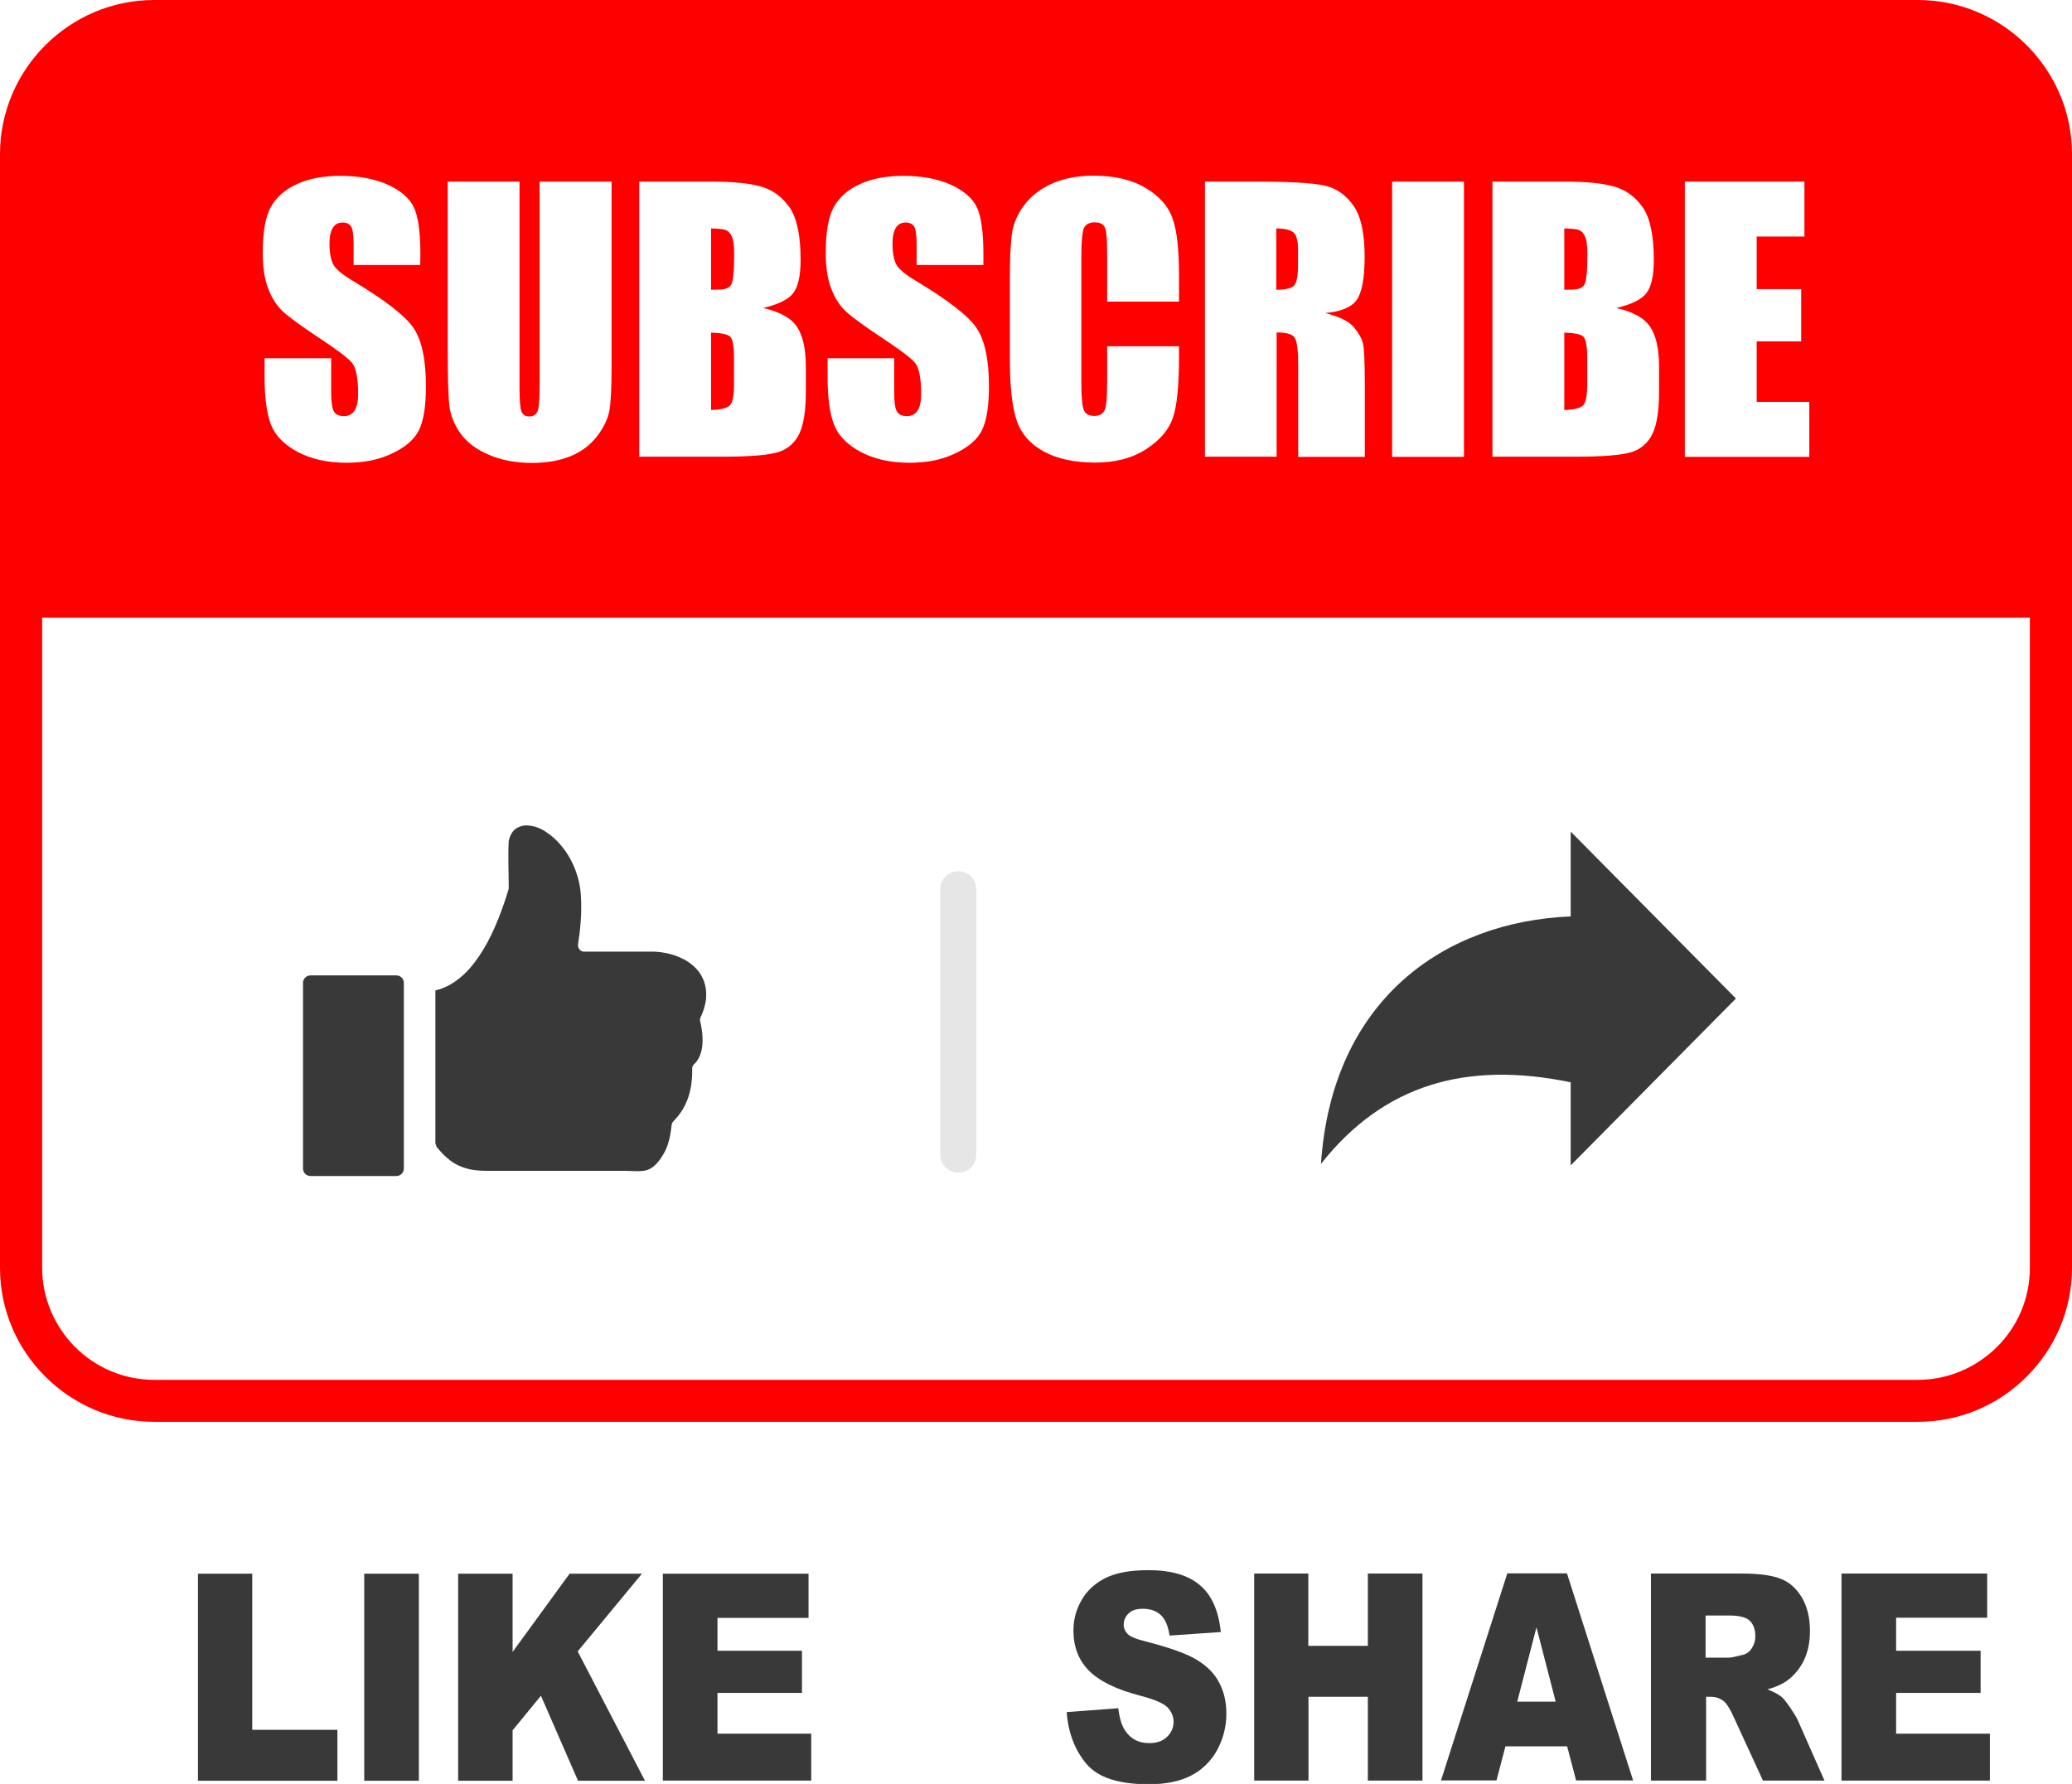 <?xml version="1.0" encoding="utf-8"?><svg version="1.1" id="Layer_1" xmlns="http://www.w3.org/2000/svg" xmlns:xlink="http://www.w3.org/1999/xlink" x="0px" y="0px" viewBox="0 0 122.88 105.82" style="enable-background:new 0 0 122.88 105.82" xml:space="preserve"><style type="text/css"><![CDATA[
	.st0{fill:#E6E6E6;}
	.st1{fill-rule:evenodd;clip-rule:evenodd;fill:#FF0000;}
	.st2{fill-rule:evenodd;clip-rule:evenodd;fill:#393939;}
]]></style><g><path class="st1" d="M9.14,0h104.6c2.51,0,4.8,1.03,6.45,2.68c1.66,1.66,2.69,3.94,2.69,6.45v66.08c0,2.51-1.03,4.8-2.69,6.45 c-1.65,1.66-3.94,2.68-6.45,2.68H9.14c-2.51,0-4.8-1.03-6.45-2.68C1.03,80.01,0,77.73,0,75.21V9.14c0-2.51,1.03-4.8,2.68-6.45 C4.34,1.03,6.62,0,9.14,0L9.14,0z M88.51,10.77h4.23c1.34,0,2.35,0.1,3.04,0.31c0.69,0.21,1.24,0.63,1.67,1.26 c0.42,0.64,0.63,1.66,0.63,3.07c0,0.95-0.15,1.62-0.45,1.99c-0.3,0.38-0.89,0.66-1.77,0.87c0.98,0.22,1.65,0.59,2,1.11 c0.35,0.52,0.53,1.3,0.53,2.37v1.51c0,1.1-0.13,1.92-0.38,2.45c-0.25,0.53-0.65,0.9-1.2,1.09s-1.68,0.29-3.39,0.29h-4.91V10.77 L88.51,10.77L88.51,10.77z M24.92,15.72h-3.95v-1.21c0-0.56-0.05-0.93-0.15-1.08s-0.26-0.23-0.5-0.23c-0.25,0-0.45,0.1-0.58,0.31 c-0.13,0.21-0.2,0.52-0.2,0.94c0,0.54,0.08,0.95,0.22,1.23c0.14,0.27,0.54,0.61,1.2,1c1.88,1.13,3.07,2.05,3.56,2.77 c0.49,0.72,0.74,1.88,0.74,3.48c0,1.16-0.14,2.02-0.41,2.58c-0.27,0.55-0.8,1.01-1.58,1.38c-0.78,0.38-1.68,0.56-2.72,0.56 c-1.14,0-2.1-0.22-2.91-0.65c-0.8-0.43-1.33-0.98-1.58-1.64c-0.25-0.67-0.37-1.61-0.37-2.84v-1.07h3.95v1.99 c0,0.61,0.06,1,0.17,1.18c0.11,0.18,0.31,0.26,0.59,0.26s0.49-0.11,0.63-0.33c0.14-0.22,0.21-0.55,0.21-0.98 c0-0.96-0.13-1.59-0.39-1.88c-0.27-0.3-0.93-0.79-1.99-1.49c-1.05-0.7-1.75-1.21-2.09-1.53c-0.34-0.32-0.63-0.75-0.85-1.31 c-0.22-0.56-0.34-1.27-0.34-2.14c0-1.25,0.16-2.17,0.48-2.74c0.32-0.58,0.83-1.03,1.55-1.36c0.71-0.33,1.57-0.49,2.58-0.49 c1.1,0,2.04,0.18,2.82,0.53c0.77,0.36,1.29,0.81,1.54,1.35c0.25,0.54,0.38,1.46,0.38,2.76L24.92,15.72L24.92,15.72L24.92,15.72z M36.27,10.77v10.92c0,1.24-0.04,2.11-0.12,2.61c-0.08,0.5-0.32,1.02-0.72,1.55c-0.4,0.53-0.92,0.93-1.57,1.2 c-0.65,0.27-1.42,0.41-2.3,0.41c-0.97,0-1.83-0.16-2.58-0.49c-0.75-0.32-1.3-0.74-1.67-1.26c-0.37-0.52-0.59-1.07-0.66-1.64 c-0.07-0.58-0.1-1.79-0.1-3.63v-9.67l4.26,0v12.26c0,0.71,0.04,1.17,0.11,1.37c0.08,0.2,0.23,0.3,0.46,0.3 c0.26,0,0.43-0.11,0.51-0.33c0.08-0.22,0.11-0.74,0.11-1.55V10.77H36.27L36.27,10.77L36.27,10.77z M37.91,10.77h4.23 c1.34,0,2.35,0.1,3.04,0.31c0.69,0.21,1.24,0.63,1.67,1.26c0.42,0.64,0.63,1.66,0.63,3.07c0,0.95-0.15,1.62-0.45,1.99 c-0.3,0.38-0.89,0.66-1.77,0.87c0.98,0.22,1.65,0.59,2,1.11c0.35,0.52,0.53,1.3,0.53,2.37v1.51c0,1.1-0.13,1.92-0.38,2.45 c-0.25,0.53-0.65,0.9-1.2,1.09s-1.68,0.29-3.39,0.29h-4.91L37.91,10.77L37.91,10.77L37.91,10.77z M42.17,13.55v3.64 c0.18-0.01,0.32-0.01,0.42-0.01c0.41,0,0.67-0.1,0.78-0.31c0.11-0.21,0.17-0.8,0.17-1.76c0-0.51-0.04-0.87-0.14-1.08 c-0.09-0.2-0.21-0.33-0.36-0.39C42.89,13.59,42.6,13.56,42.17,13.55L42.17,13.55L42.17,13.55z M42.17,19.73v4.59 c0.59-0.02,0.96-0.11,1.12-0.28c0.16-0.17,0.24-0.59,0.24-1.25v-1.53c0-0.7-0.07-1.13-0.22-1.28 C43.17,19.83,42.79,19.75,42.17,19.73L42.17,19.73L42.17,19.73z M58.31,15.72h-3.95v-1.21c0-0.56-0.05-0.93-0.15-1.08 s-0.26-0.23-0.5-0.23c-0.25,0-0.45,0.1-0.58,0.31c-0.13,0.21-0.2,0.52-0.2,0.94c0,0.54,0.08,0.95,0.22,1.23 c0.14,0.27,0.54,0.61,1.2,1c1.88,1.13,3.07,2.05,3.56,2.77c0.49,0.72,0.74,1.88,0.74,3.48c0,1.16-0.14,2.02-0.41,2.58 c-0.27,0.55-0.8,1.01-1.58,1.38c-0.78,0.38-1.68,0.56-2.72,0.56c-1.14,0-2.1-0.22-2.91-0.65c-0.8-0.43-1.33-0.98-1.58-1.64 c-0.25-0.67-0.37-1.61-0.37-2.84v-1.07h3.95v1.99c0,0.61,0.05,1,0.17,1.18c0.11,0.18,0.31,0.26,0.59,0.26 c0.28,0,0.49-0.11,0.63-0.33c0.14-0.22,0.21-0.55,0.21-0.98c0-0.96-0.13-1.59-0.39-1.88c-0.27-0.3-0.93-0.79-1.99-1.49 c-1.05-0.7-1.75-1.21-2.09-1.53c-0.34-0.32-0.63-0.75-0.85-1.31c-0.22-0.56-0.34-1.27-0.34-2.14c0-1.25,0.16-2.17,0.48-2.74 c0.32-0.58,0.83-1.03,1.55-1.36c0.71-0.33,1.57-0.49,2.58-0.49c1.1,0,2.04,0.18,2.82,0.53c0.77,0.36,1.29,0.81,1.54,1.35 c0.25,0.54,0.38,1.46,0.38,2.76V15.72L58.31,15.72L58.31,15.72z M69.92,17.89h-4.26v-2.84c0-0.83-0.04-1.34-0.13-1.55 c-0.09-0.2-0.29-0.31-0.6-0.31c-0.34,0-0.56,0.12-0.66,0.37c-0.09,0.25-0.14,0.79-0.14,1.61v7.58c0,0.8,0.05,1.31,0.14,1.56 c0.09,0.24,0.3,0.36,0.63,0.36c0.31,0,0.52-0.12,0.62-0.36c0.1-0.24,0.14-0.81,0.14-1.71v-2.06h4.26v0.64c0,1.69-0.12,2.9-0.36,3.6 c-0.24,0.71-0.77,1.33-1.58,1.86c-0.82,0.53-1.82,0.8-3.02,0.8c-1.24,0-2.27-0.22-3.08-0.67c-0.81-0.45-1.34-1.07-1.6-1.87 c-0.26-0.8-0.39-2-0.39-3.6v-4.77c0-1.18,0.04-2.06,0.12-2.65c0.08-0.59,0.32-1.16,0.72-1.7c0.4-0.54,0.95-0.97,1.66-1.29 c0.71-0.31,1.53-0.47,2.45-0.47c1.25,0,2.28,0.24,3.1,0.73c0.81,0.48,1.35,1.08,1.6,1.81c0.26,0.72,0.38,1.85,0.38,3.37V17.89 L69.92,17.89L69.92,17.89z M71.44,10.77h3.01c2,0,3.36,0.08,4.07,0.23s1.29,0.55,1.74,1.19c0.45,0.63,0.67,1.65,0.67,3.04 c0,1.27-0.16,2.12-0.47,2.56c-0.31,0.44-0.94,0.7-1.87,0.78c0.84,0.21,1.41,0.49,1.7,0.84c0.29,0.35,0.47,0.67,0.54,0.96 c0.07,0.29,0.11,1.1,0.11,2.42v4.31h-3.95v-5.44c0-0.87-0.07-1.42-0.21-1.63c-0.13-0.21-0.49-0.31-1.07-0.31v7.37h-4.25V10.77 L71.44,10.77L71.44,10.77z M75.69,13.55v3.64c0.48,0,0.81-0.07,1-0.2c0.19-0.13,0.29-0.56,0.29-1.28v-0.9 c0-0.52-0.09-0.86-0.27-1.02C76.52,13.63,76.18,13.55,75.69,13.55L75.69,13.55L75.69,13.55z M86.82,10.77V27.1h-4.26V10.77H86.82 L86.82,10.77z M99.92,10.77h7.09v3.26h-2.83v3.12h2.64v3.1h-2.64v3.59h3.12v3.26h-7.38V10.77L99.92,10.77L99.92,10.77z M92.77,19.73v4.59c0.59-0.02,0.96-0.11,1.12-0.28c0.16-0.17,0.24-0.59,0.24-1.25v-1.53c0-0.7-0.07-1.13-0.22-1.28 C93.77,19.83,93.39,19.75,92.77,19.73L92.77,19.73L92.77,19.73z M92.77,13.55v3.64c0.18-0.01,0.32-0.01,0.42-0.01 c0.41,0,0.67-0.1,0.78-0.31c0.11-0.21,0.17-0.8,0.17-1.76c0-0.51-0.04-0.87-0.14-1.08c-0.09-0.2-0.21-0.33-0.36-0.39 C93.49,13.59,93.2,13.56,92.77,13.55L92.77,13.55L92.77,13.55z M120.38,36.64H2.5v38.57c0,1.82,0.75,3.48,1.95,4.69 c1.2,1.2,2.86,1.95,4.69,1.95h104.6c1.82,0,3.48-0.75,4.69-1.95c1.21-1.2,1.95-2.86,1.95-4.69V36.64L120.38,36.64z"/><path class="st2" d="M102.95,59.23l-9.8,9.9V64.2c-6.2-1.28-11.09,0.13-14.81,4.84c0.65-9.7,7.27-14.37,14.81-14.68v-5.03 L102.95,59.23L102.95,59.23L102.95,59.23z M63.26,101.56l3.06-0.23c0.07,0.58,0.2,1.03,0.41,1.33c0.33,0.5,0.81,0.74,1.43,0.74 c0.46,0,0.81-0.13,1.06-0.38c0.25-0.25,0.38-0.55,0.38-0.88c0-0.32-0.12-0.6-0.35-0.85c-0.24-0.25-0.79-0.49-1.65-0.71 c-1.42-0.37-2.42-0.87-3.03-1.49c-0.61-0.62-0.91-1.41-0.91-2.37c0-0.63,0.15-1.22,0.47-1.78c0.31-0.56,0.78-1,1.4-1.32 c0.63-0.32,1.48-0.48,2.57-0.48c1.34,0,2.35,0.29,3.05,0.88c0.7,0.58,1.12,1.51,1.25,2.79l-3.04,0.21 c-0.08-0.56-0.25-0.96-0.51-1.21c-0.26-0.25-0.62-0.38-1.07-0.38c-0.38,0-0.66,0.09-0.85,0.28c-0.19,0.18-0.29,0.41-0.29,0.68 c0,0.19,0.08,0.37,0.23,0.53c0.15,0.16,0.51,0.31,1.08,0.45c1.41,0.36,2.42,0.72,3.03,1.09c0.61,0.37,1.05,0.82,1.33,1.36 c0.28,0.54,0.42,1.15,0.42,1.82c0,0.79-0.19,1.51-0.55,2.18c-0.37,0.66-0.89,1.17-1.55,1.51c-0.66,0.34-1.5,0.51-2.51,0.51 c-1.78,0-3.01-0.4-3.69-1.21S63.35,102.79,63.26,101.56L63.26,101.56z M74.37,93.34h3.22v4.29h3.53v-4.29h3.24v12.28h-3.24v-4.97 H77.6v4.97h-3.22V93.34L74.37,93.34z M92.94,103.59h-3.66l-0.53,2.02h-3.29l3.93-12.28h3.54l3.92,12.28h-3.38L92.94,103.59 L92.94,103.59z M92.26,100.94l-1.14-4.41l-1.14,4.41H92.26L92.26,100.94z M97.91,105.62V93.34h5.38c1,0,1.76,0.1,2.29,0.3 c0.53,0.2,0.95,0.57,1.28,1.12c0.32,0.55,0.48,1.21,0.48,1.99c0,0.68-0.13,1.27-0.37,1.76c-0.25,0.5-0.59,0.9-1.02,1.21 c-0.28,0.19-0.65,0.36-1.13,0.49c0.38,0.15,0.66,0.3,0.84,0.45c0.12,0.1,0.29,0.32,0.52,0.65c0.22,0.33,0.38,0.58,0.45,0.76 l1.57,3.55h-3.65l-1.72-3.74c-0.22-0.49-0.41-0.8-0.58-0.95c-0.23-0.19-0.5-0.28-0.79-0.28h-0.28v4.97H97.91L97.91,105.62z M101.15,98.33h1.36c0.15,0,0.43-0.06,0.86-0.17c0.21-0.05,0.39-0.18,0.52-0.39c0.14-0.21,0.21-0.45,0.21-0.71 c0-0.4-0.11-0.7-0.32-0.91c-0.21-0.21-0.62-0.32-1.21-0.32h-1.42V98.33L101.15,98.33z M109.21,93.34h8.64v2.62h-5.4v1.96h5.01v2.5 h-5.01v2.42h5.56v2.78h-8.8V93.34L109.21,93.34z M11.74,93.35h3.22v9.26h5.05v3.02h-8.27V93.35L11.74,93.35z M21.6,93.35h3.24 v12.28H21.6V93.35L21.6,93.35z M27.17,93.35h3.23v4.64l3.38-4.64h4.29l-3.81,4.61l3.99,7.67h-3.97l-2.2-5.04l-1.68,2.05v2.99h-3.23 V93.35L27.17,93.35z M39.31,93.35h8.64v2.62h-5.4v1.95h5.01v2.5h-5.01v2.42h5.56v2.78h-8.8V93.35L39.31,93.35z M30.39,49.36 c-0.1,0.14-0.18,0.32-0.22,0.54c-0.05,0.87,0,1.89,0,2.78h0c0,0.04-0.01,0.07-0.02,0.11c-0.16,0.53-0.36,1.12-0.6,1.72 c-0.24,0.6-0.53,1.22-0.87,1.79c-0.34,0.56-0.72,1.08-1.17,1.5c-0.46,0.43-0.98,0.76-1.57,0.92l-0.12,0.03v9.07l0.08,0.22 c0.2,0.25,0.4,0.46,0.61,0.64c0.21,0.19,0.42,0.33,0.65,0.44c0.23,0.11,0.47,0.19,0.74,0.25c0.27,0.05,0.57,0.08,0.91,0.08h8.09 c0.14,0,0.29,0,0.42,0.01l0.06,0c0.41,0.02,0.74,0.03,1.01-0.06c0.26-0.09,0.51-0.28,0.8-0.69l0.01-0.02 c0.1-0.14,0.19-0.3,0.27-0.46c0.08-0.17,0.14-0.34,0.19-0.53c0.04-0.15,0.08-0.3,0.1-0.46c0.03-0.17,0.05-0.33,0.07-0.49 c0.01-0.09,0.04-0.17,0.11-0.24c0.18-0.19,0.35-0.39,0.49-0.61c0.14-0.21,0.25-0.44,0.34-0.68l0.01-0.02 c0.09-0.25,0.16-0.52,0.21-0.82c0.04-0.3,0.07-0.62,0.06-0.96c-0.01-0.11,0.03-0.22,0.12-0.3c0.12-0.11,0.22-0.25,0.29-0.4 c0.08-0.17,0.14-0.35,0.17-0.55c0.04-0.22,0.04-0.47,0.03-0.72c-0.02-0.28-0.06-0.56-0.13-0.83c-0.03-0.09-0.02-0.19,0.02-0.28 c0.11-0.23,0.19-0.45,0.24-0.66c0.06-0.22,0.09-0.42,0.09-0.61c0.01-0.25-0.02-0.48-0.08-0.7c-0.06-0.23-0.16-0.43-0.28-0.62 c-0.12-0.18-0.26-0.34-0.43-0.48c-0.17-0.15-0.35-0.27-0.56-0.38l-0.03-0.01c-0.25-0.13-0.52-0.23-0.8-0.3 c-0.29-0.07-0.59-0.12-0.89-0.13l-0.03,0h-4.12v0c-0.02,0-0.04,0-0.06,0c-0.21-0.03-0.35-0.23-0.32-0.44 c0.03-0.19,0.06-0.41,0.09-0.63c0.02-0.21,0.05-0.41,0.06-0.61c0.03-0.31,0.04-0.59,0.04-0.86c0-0.27,0-0.53-0.02-0.79l0-0.01 c-0.05-0.76-0.26-1.44-0.56-2.03c-0.34-0.67-0.81-1.21-1.28-1.57c-0.16-0.12-0.32-0.23-0.48-0.31c-0.15-0.08-0.31-0.14-0.45-0.18 l-0.02,0c-0.17-0.04-0.33-0.06-0.49-0.06c-0.14,0.01-0.27,0.04-0.4,0.1h0C30.63,49.11,30.49,49.22,30.39,49.36L30.39,49.36z M23.51,57.86h-5.1c-0.12,0-0.23,0.05-0.31,0.13c-0.08,0.08-0.13,0.19-0.13,0.31v11.02c0,0.12,0.05,0.23,0.13,0.31l0,0 c0.08,0.08,0.19,0.13,0.31,0.13h5.1c0.12,0,0.23-0.05,0.31-0.13s0.13-0.19,0.13-0.31V58.3c0-0.12-0.05-0.23-0.13-0.31 S23.63,57.86,23.51,57.86L23.51,57.86z"/><path class="st0" d="M55.76,52.75c0-0.59,0.48-1.07,1.07-1.07c0.59,0,1.07,0.48,1.07,1.07v15.74c0,0.59-0.48,1.07-1.07,1.07 c-0.59,0-1.07-0.48-1.07-1.07V52.75L55.76,52.75z"/></g></svg>